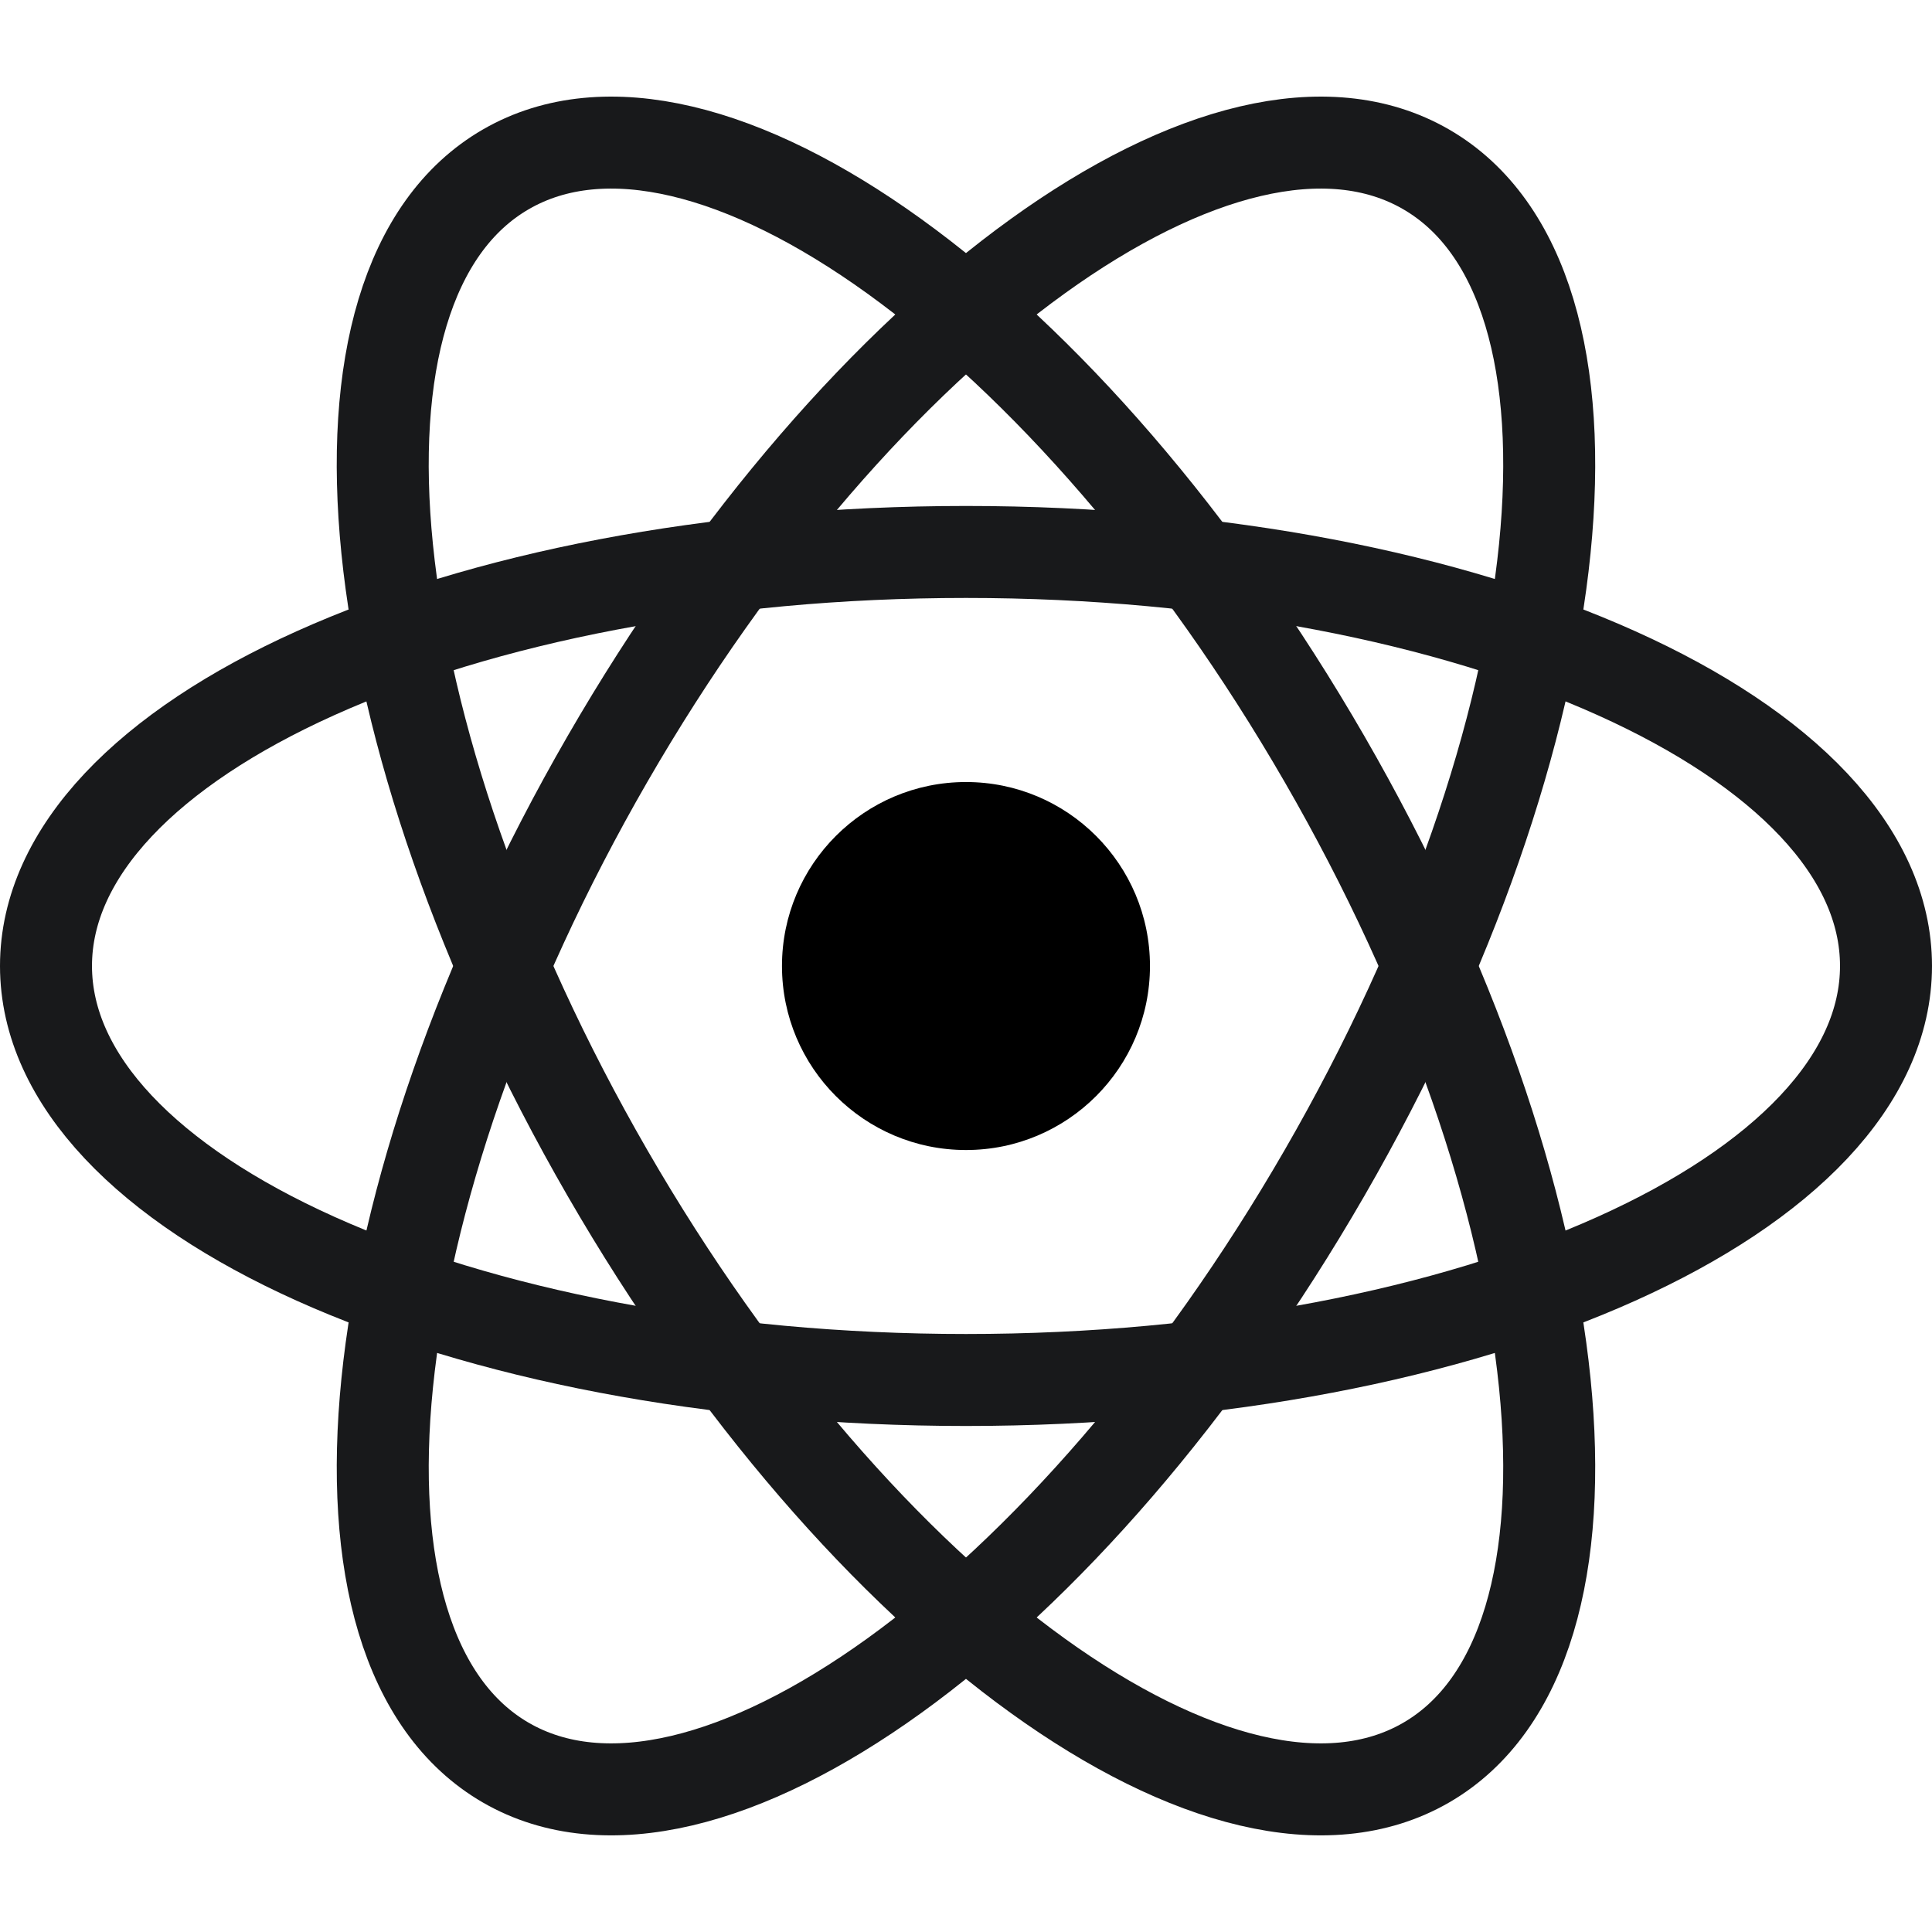 <svg width="36" height="36" viewBox="0 0 36 36" fill="none" xmlns="http://www.w3.org/2000/svg">
<g clip-path="url(#clip0_28209_1933)">
<path d="M18 21.429C19.893 21.429 21.428 19.894 21.428 18C21.428 16.107 19.893 14.572 18 14.572C16.106 14.572 14.571 16.107 14.571 18C14.571 19.894 16.106 21.429 18 21.429Z" fill="black"/>
<path d="M18 25.714C27.468 25.714 35.143 22.26 35.143 17.999C35.143 13.739 27.468 10.285 18 10.285C8.532 10.285 0.857 13.739 0.857 17.999C0.857 22.26 8.532 25.714 18 25.714Z" stroke="#18191B" stroke-width="1.714"/>
<path d="M11.319 21.857C16.053 30.056 22.881 34.976 26.571 32.846C30.261 30.716 29.414 22.342 24.68 14.143C19.946 5.943 13.118 1.023 9.428 3.154C5.738 5.284 6.585 13.658 11.319 21.857Z" stroke="#18191B" stroke-width="1.714"/>
<path d="M11.319 14.143C6.585 22.342 5.739 30.716 9.428 32.846C13.118 34.976 19.947 30.056 24.68 21.857C29.414 13.658 30.261 5.284 26.571 3.154C22.881 1.023 16.053 5.943 11.319 14.143Z" stroke="#18191B" stroke-width="1.714"/>
</g>
<defs>
<clipPath id="clip0_28209_1933">
<rect width="36" height="36" fill="white"/>
</clipPath>
</defs>
</svg>
